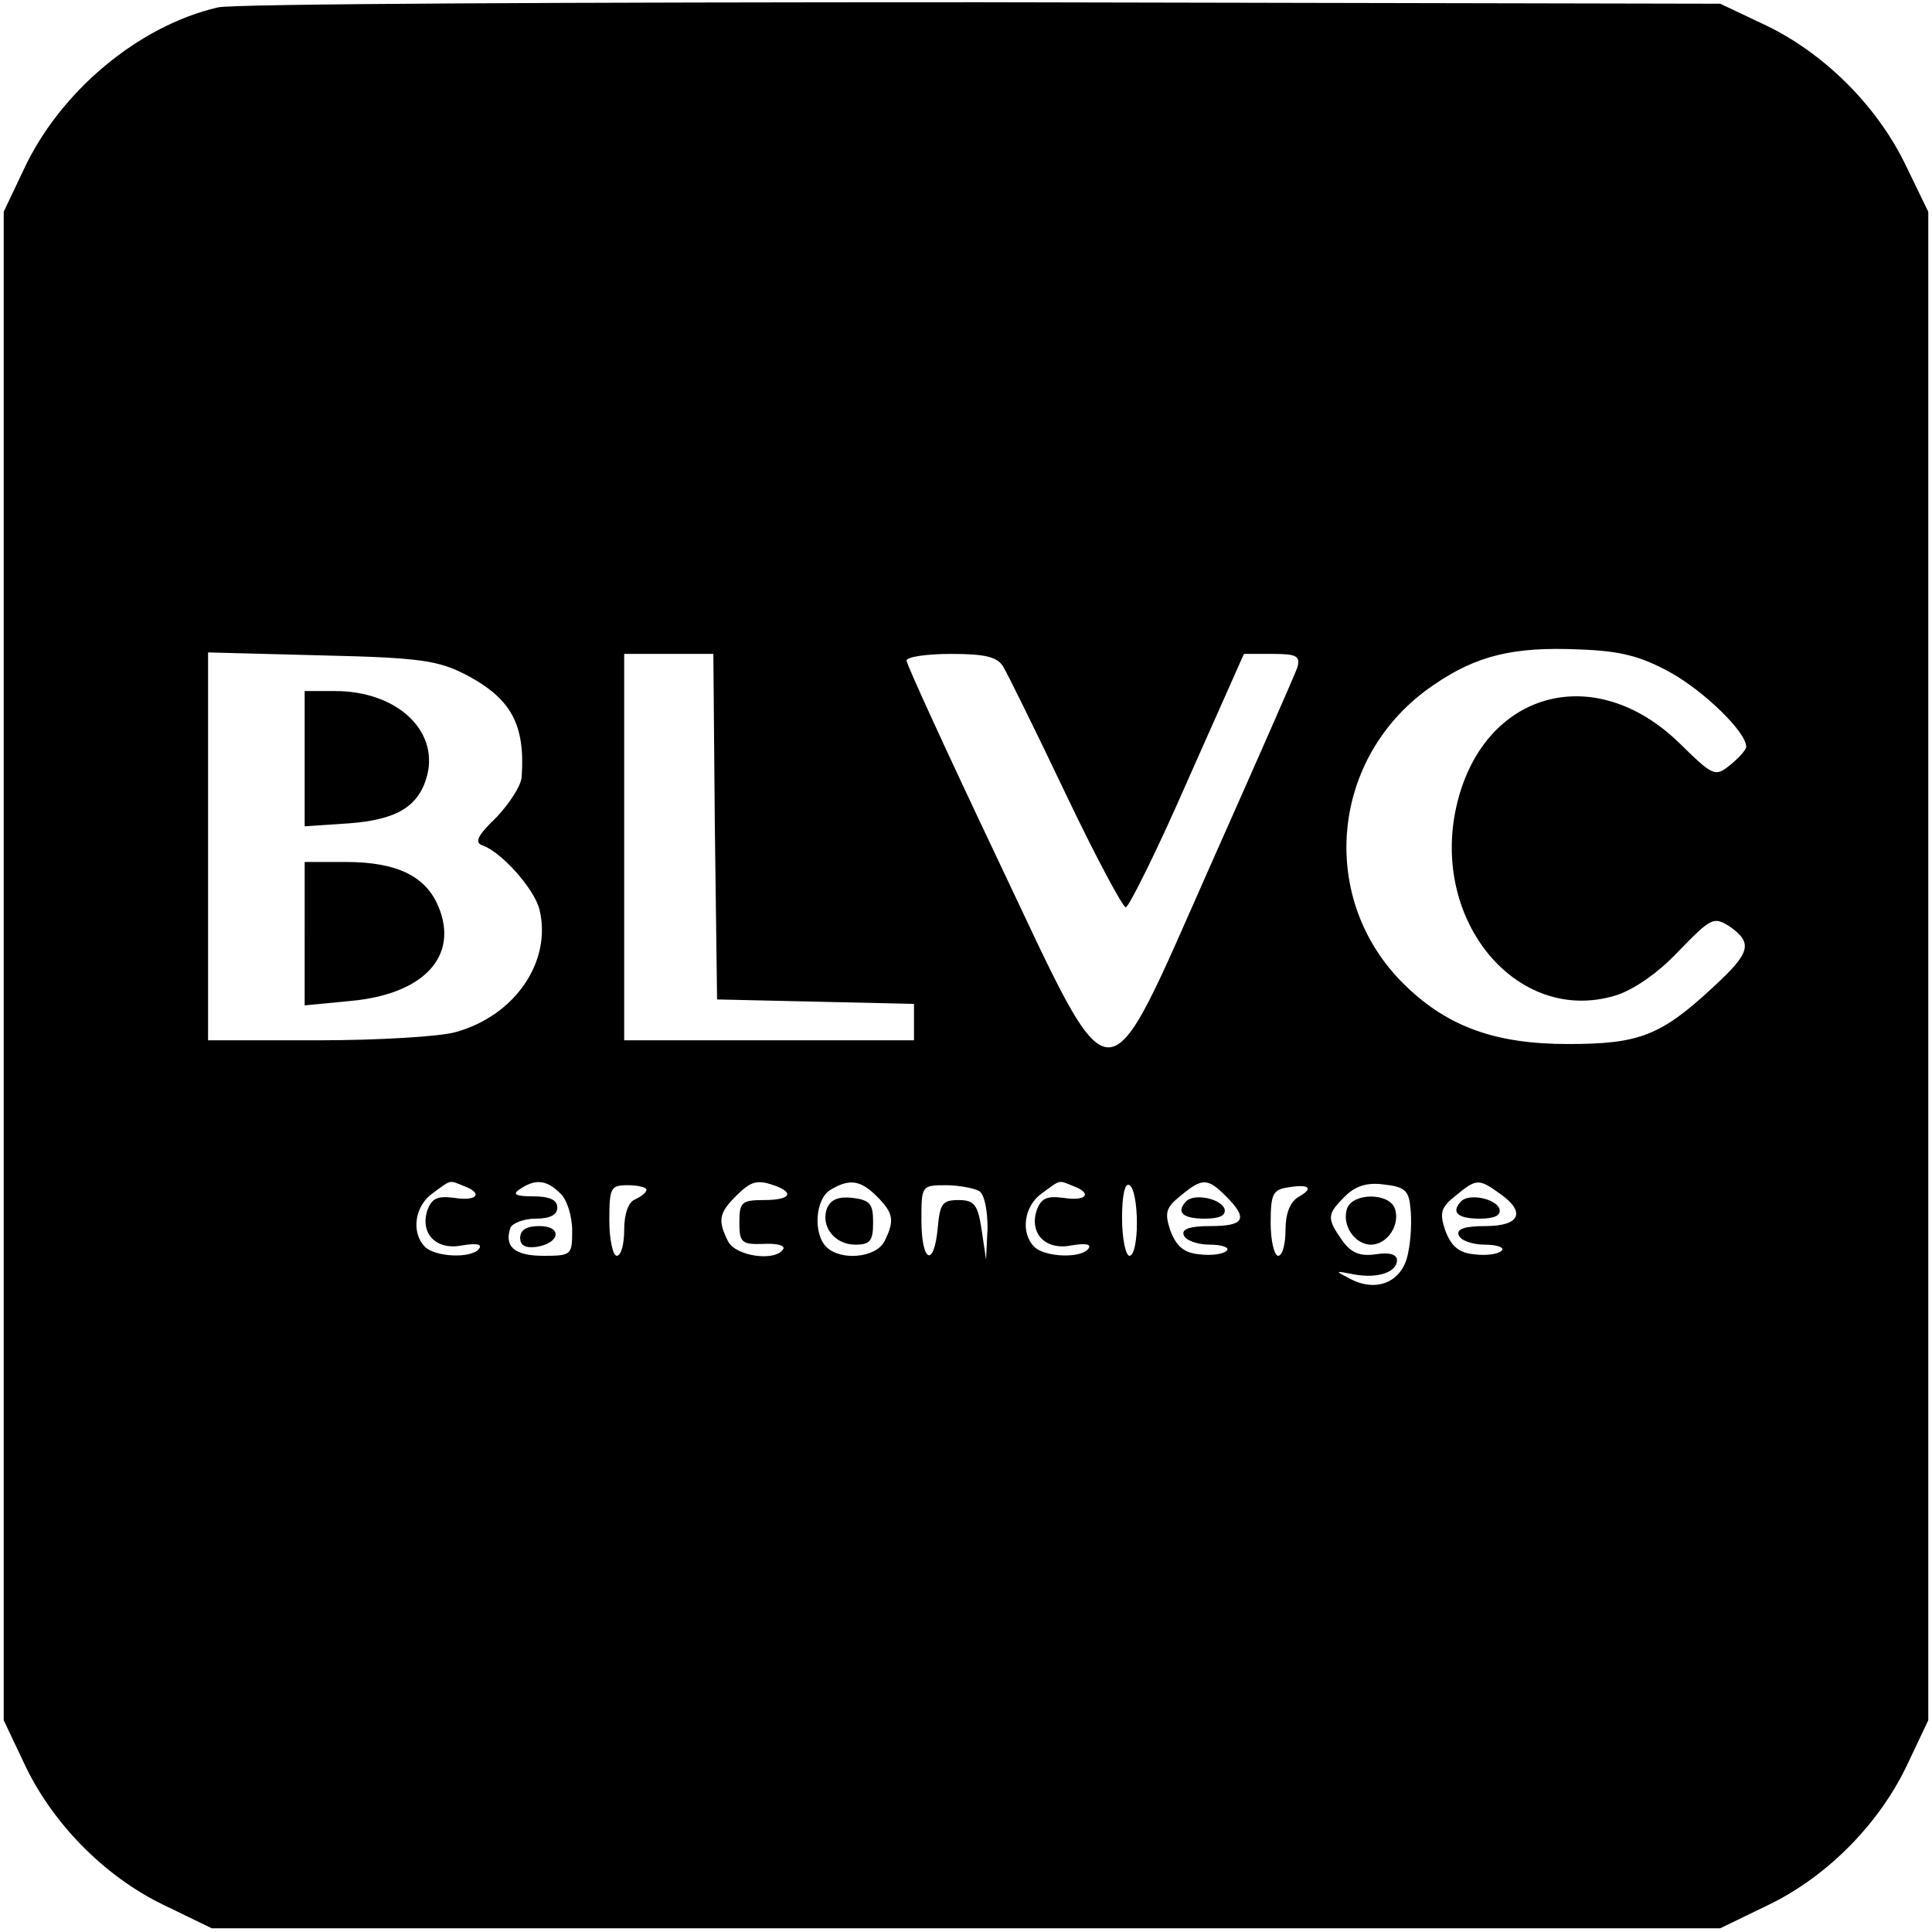 <?xml version="1.0" standalone="no"?>
<!DOCTYPE svg PUBLIC "-//W3C//DTD SVG 20010904//EN"
 "http://www.w3.org/TR/2001/REC-SVG-20010904/DTD/svg10.dtd">
<svg version="1.0" xmlns="http://www.w3.org/2000/svg"
 width="260pt" height="260pt" viewBox="0 0 260 260"
 preserveAspectRatio="xMidYMid meet">
<g transform="translate(0,260) scale(0.1,-0.1)"
fill="#000000" stroke="none">
<path d="M293 2590 c-107 -25 -212 -113 -261 -218 l-27 -57 0 -1015 0 -1015
27 -57 c37 -80 107 -152 187 -191 l66 -32 1015 0 1015 0 66 32 c80 39 150 111
187 191 l27 57 0 1015 0 1015 -32 66 c-39 79 -111 150 -191 187 l-57 27 -995
2 c-547 0 -1009 -2 -1027 -7z m1955 -895 c45 -25 102 -80 102 -100 0 -4 -10
-15 -21 -24 -21 -17 -23 -16 -69 29 -115 112 -265 69 -300 -85 -35 -155 82
-294 213 -255 24 7 58 30 86 60 44 45 47 47 69 33 31 -22 28 -35 -22 -81 -71
-66 -100 -77 -196 -77 -97 0 -161 23 -218 78 -120 115 -103 310 37 405 58 40
108 52 197 48 55 -2 82 -9 122 -31z m-1621 -3 c61 -32 80 -67 75 -138 -1 -12
-17 -36 -34 -54 -26 -25 -30 -34 -18 -38 25 -9 69 -58 76 -86 17 -70 -33 -143
-113 -165 -21 -6 -104 -11 -185 -11 l-148 0 0 261 0 261 153 -4 c133 -3 157
-7 194 -26z m335 -204 l3 -233 133 -3 132 -3 0 -24 0 -25 -195 0 -195 0 0 260
0 260 60 0 60 0 2 -232z m388 215 c6 -10 44 -87 84 -171 40 -84 77 -153 81
-153 4 0 42 76 83 170 l76 171 39 0 c32 0 37 -3 33 -18 -3 -9 -55 -127 -115
-262 -148 -333 -128 -334 -289 5 -67 141 -122 261 -122 266 0 5 27 9 60 9 46
0 62 -4 70 -17z m-726 -699 c27 -10 18 -21 -13 -16 -23 3 -30 -1 -36 -17 -10
-32 13 -54 47 -47 18 3 27 2 23 -4 -9 -14 -59 -12 -73 2 -19 19 -14 55 10 72
26 19 22 18 42 10z m130 -10 c9 -8 16 -31 16 -50 0 -33 -1 -34 -39 -34 -38 0
-53 12 -44 38 3 6 18 12 34 12 19 0 29 5 29 15 0 10 -10 15 -32 15 -25 0 -29
3 -18 10 21 14 36 12 54 -6z m116 5 c0 -4 -7 -9 -15 -13 -9 -3 -15 -19 -15
-41 0 -19 -4 -35 -10 -35 -5 0 -10 21 -10 48 0 44 2 47 25 47 14 0 25 -3 25
-6z m174 5 c26 -10 18 -19 -16 -19 -30 0 -33 -3 -33 -30 0 -27 3 -30 32 -29
18 1 30 -2 27 -7 -10 -17 -63 -10 -74 10 -14 28 -13 38 10 61 21 21 29 23 54
14z m136 -14 c23 -23 24 -33 10 -61 -12 -22 -59 -26 -78 -7 -18 18 -15 65 6
77 25 15 40 13 62 -9z m138 7 c7 -5 11 -26 11 -50 l-2 -42 -6 40 c-5 34 -10
40 -31 40 -22 0 -25 -5 -28 -37 -5 -55 -22 -47 -22 10 0 46 0 47 33 47 17 0
38 -4 45 -8z m126 7 c27 -10 18 -21 -13 -16 -23 3 -30 -1 -36 -17 -10 -32 13
-54 47 -47 18 3 27 2 23 -4 -9 -14 -59 -12 -73 2 -19 19 -14 55 10 72 26 19
22 18 42 10z m86 -50 c0 -24 -4 -44 -10 -44 -5 0 -10 23 -10 51 0 31 4 48 10
44 6 -3 10 -26 10 -51z m120 36 c30 -30 25 -40 -21 -40 -28 0 -39 -4 -36 -12
2 -7 18 -13 35 -13 17 0 27 -4 23 -8 -5 -5 -21 -7 -37 -5 -21 2 -31 11 -39 32
-8 24 -6 31 14 47 29 24 36 24 61 -1z m97 -1 c-11 -7 -17 -22 -17 -44 0 -19
-4 -35 -10 -35 -5 0 -10 20 -10 44 0 39 3 45 23 48 29 5 36 -1 14 -13z m151
-14 c2 -16 1 -43 -3 -61 -7 -39 -42 -54 -78 -35 -21 11 -21 11 5 6 32 -6 58 3
58 19 0 8 -10 11 -29 8 -21 -3 -33 2 -45 19 -21 30 -20 35 4 59 14 14 30 19
52 16 28 -3 34 -8 36 -31z m120 19 c36 -25 28 -44 -19 -44 -28 0 -39 -4 -36
-12 2 -7 18 -13 35 -13 17 0 27 -4 23 -8 -5 -5 -21 -7 -37 -5 -21 2 -31 11
-39 32 -8 24 -6 31 14 47 28 23 31 23 59 3z"/>
<path d="M410 1579 l0 -91 60 4 c65 5 94 23 105 65 15 61 -42 113 -124 113
l-41 0 0 -91z"/>
<path d="M410 1344 l0 -97 62 6 c98 9 146 60 118 127 -17 41 -56 60 -125 60
l-55 0 0 -96z"/>
<path d="M700 934 c0 -10 7 -14 22 -12 32 5 35 28 4 28 -17 0 -26 -5 -26 -16z"/>
<path d="M1113 974 c-9 -24 10 -49 38 -49 20 0 24 5 24 30 0 25 -4 30 -28 33
-18 2 -29 -2 -34 -14z"/>
<path d="M1597 984 c-15 -15 -6 -24 24 -24 20 0 29 4 27 13 -5 14 -40 21 -51
11z"/>
<path d="M1813 974 c-8 -22 10 -49 32 -49 22 0 40 27 32 49 -8 21 -56 21 -64
0z"/>
<path d="M1967 984 c-15 -15 -6 -24 24 -24 20 0 29 4 27 13 -5 14 -40 21 -51
11z"/>
</g>
</svg>
